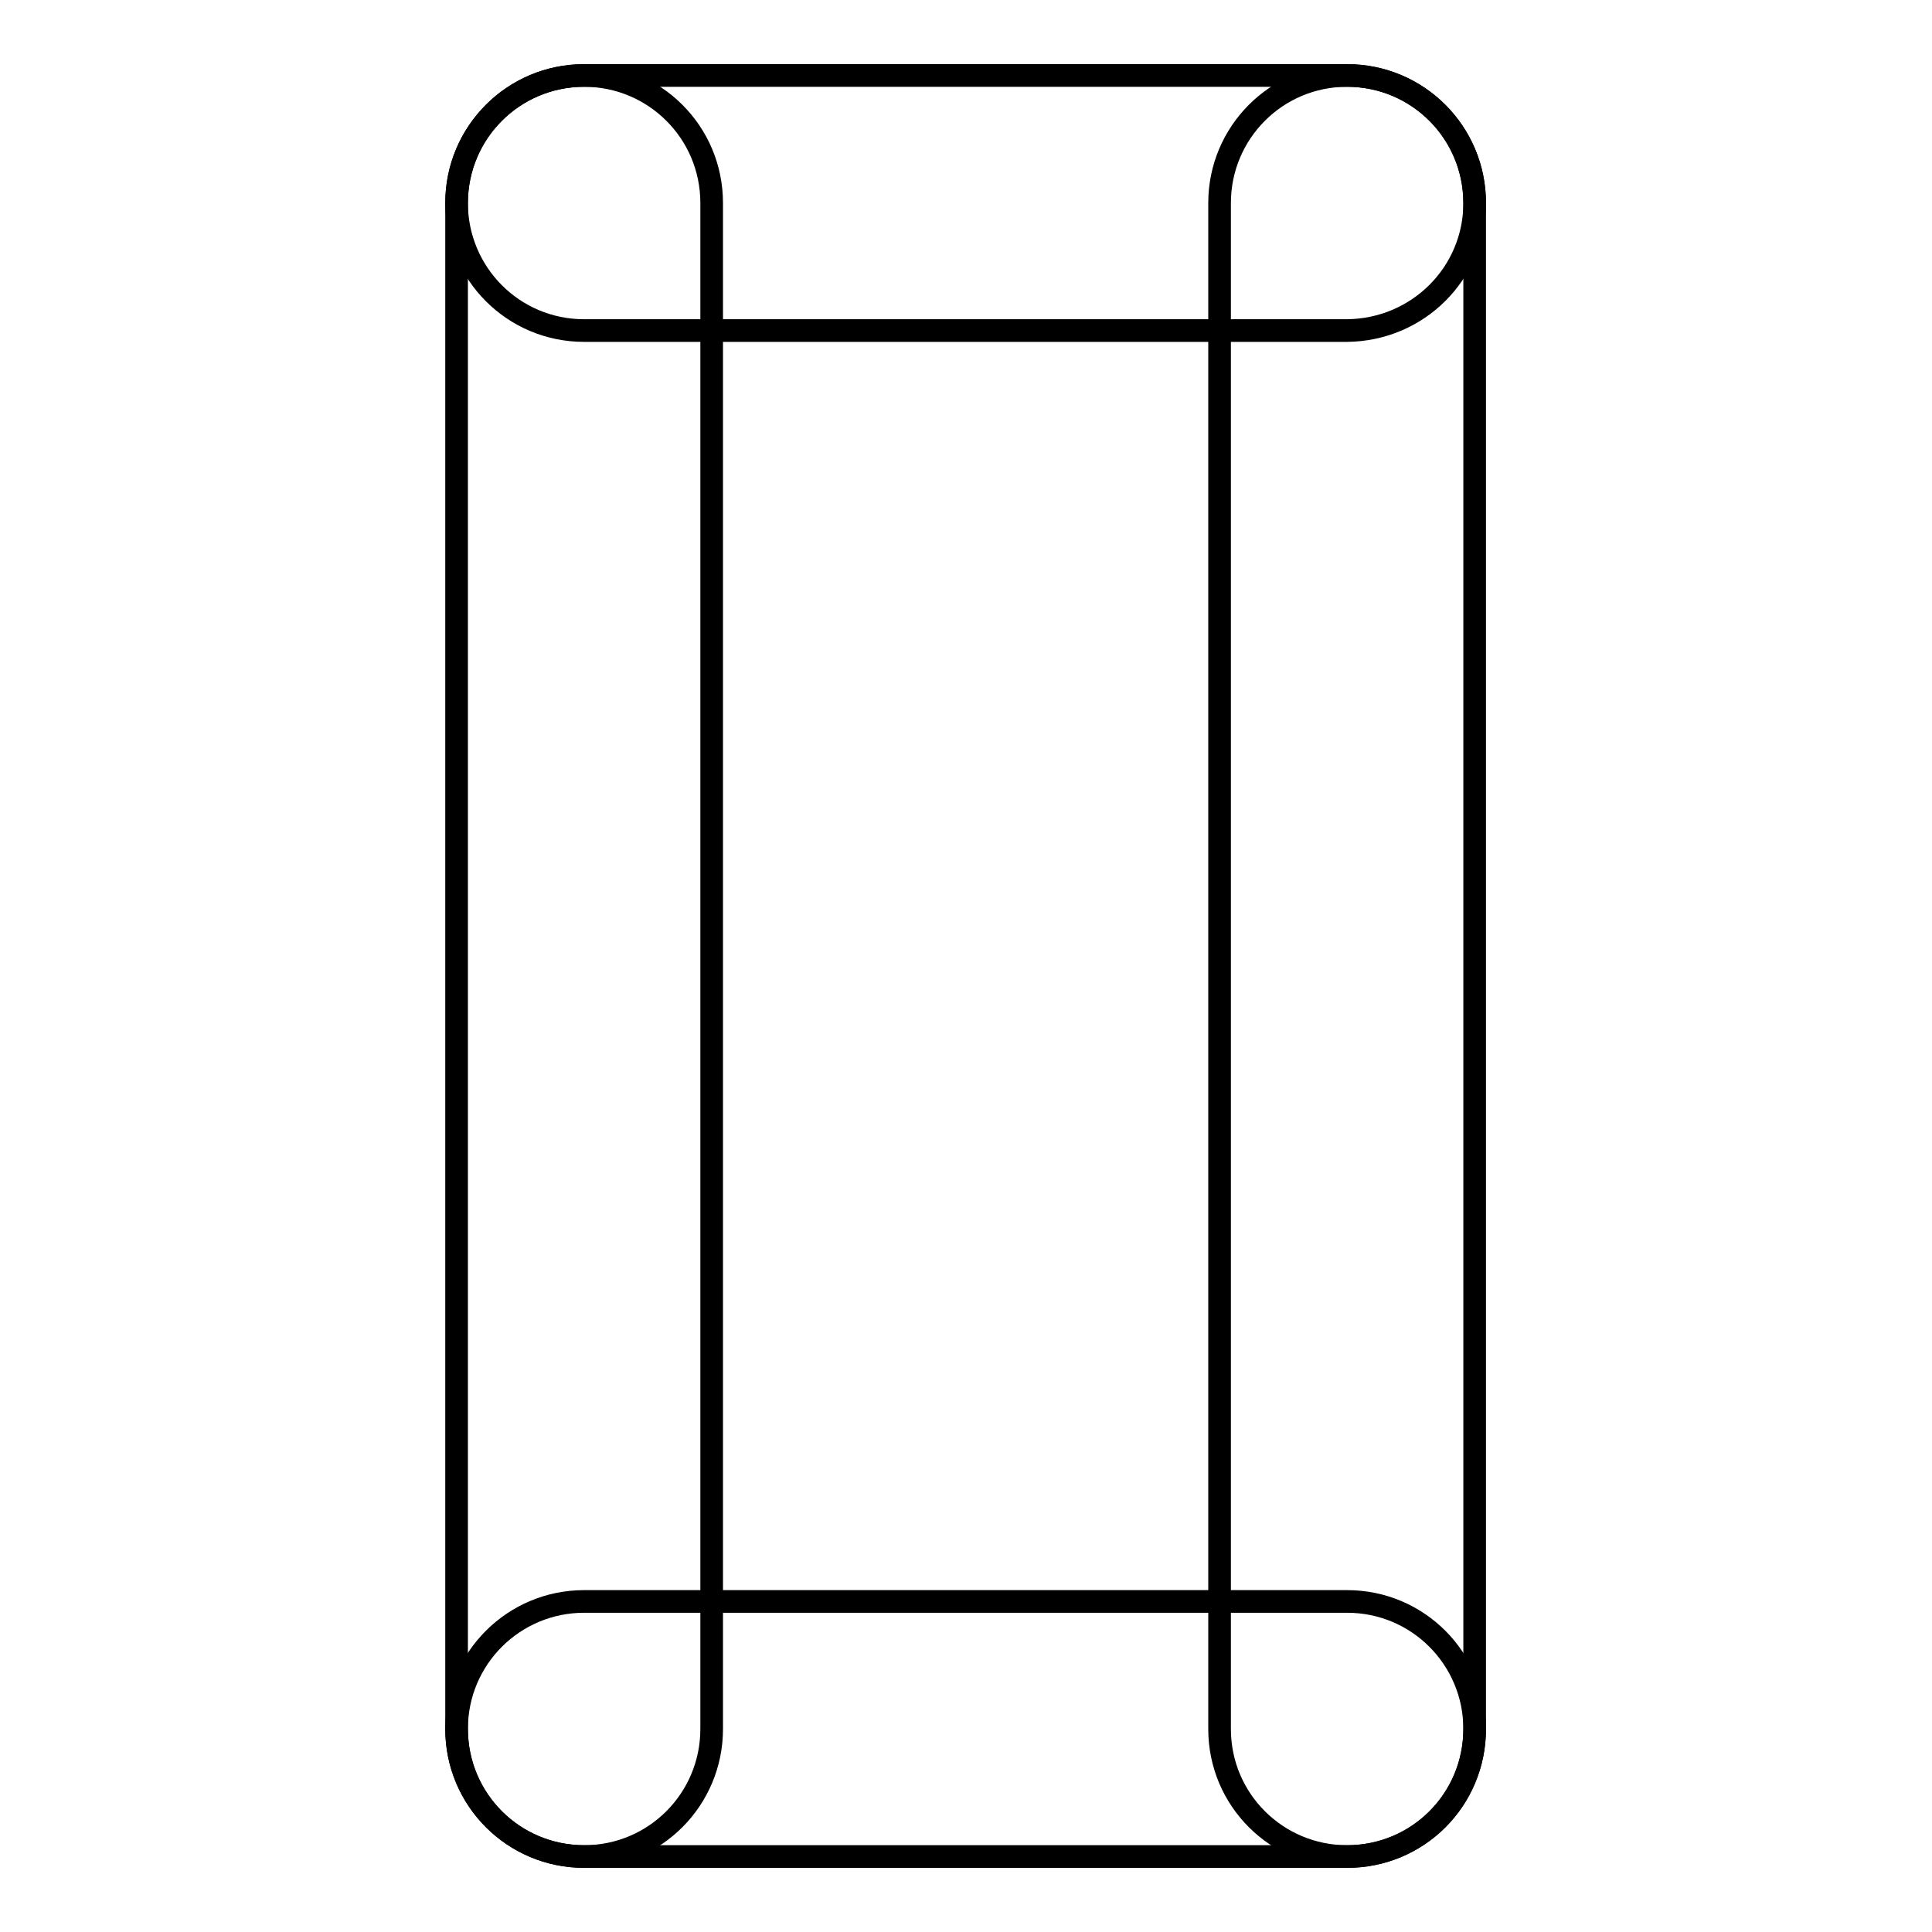<?xml version="1.0" encoding="utf-8"?>
<!-- Svg Vector Icons : http://www.onlinewebfonts.com/icon -->
<!DOCTYPE svg PUBLIC "-//W3C//DTD SVG 1.1//EN" "http://www.w3.org/Graphics/SVG/1.1/DTD/svg11.dtd">
<svg version="1.1" xmlns="http://www.w3.org/2000/svg" xmlns:xlink="http://www.w3.org/1999/xlink" x="0px" y="0px" viewBox="0 0 256 256" enable-background="new 0 0 256 256" xml:space="preserve">
<g><g><path stroke-width="3" fill-opacity="0" stroke="#000000"  d="M195.4,26.9c0-9.3-7.5-16.9-16.9-16.9H77.4c-9.3,0-16.9,7.5-16.9,16.9l0,0c0,9.3,7.5,16.9,16.9,16.9h101.1C187.9,43.7,195.4,36.2,195.4,26.9L195.4,26.9z"/><path stroke-width="3" fill-opacity="0" stroke="#000000"  d="M195.4,229.1c0-9.3-7.5-16.9-16.9-16.9H77.4c-9.3,0-16.9,7.5-16.9,16.9l0,0c0,9.3,7.5,16.9,16.9,16.9h101.1C187.9,246,195.4,238.5,195.4,229.1L195.4,229.1z"/><path stroke-width="3" fill-opacity="0" stroke="#000000"  d="M94.3,229.1c0,9.3-7.5,16.9-16.9,16.9l0,0c-9.3,0-16.9-7.5-16.9-16.9V26.9c0-9.3,7.5-16.9,16.9-16.9l0,0c9.3,0,16.9,7.5,16.9,16.9V229.1z"/><path stroke-width="3" fill-opacity="0" stroke="#000000"  d="M195.4,229.1c0,9.3-7.5,16.9-16.9,16.9l0,0c-9.3,0-16.9-7.5-16.9-16.9V26.9c0-9.3,7.5-16.9,16.9-16.9l0,0c9.3,0,16.9,7.5,16.9,16.9V229.1z"/></g></g>
</svg>